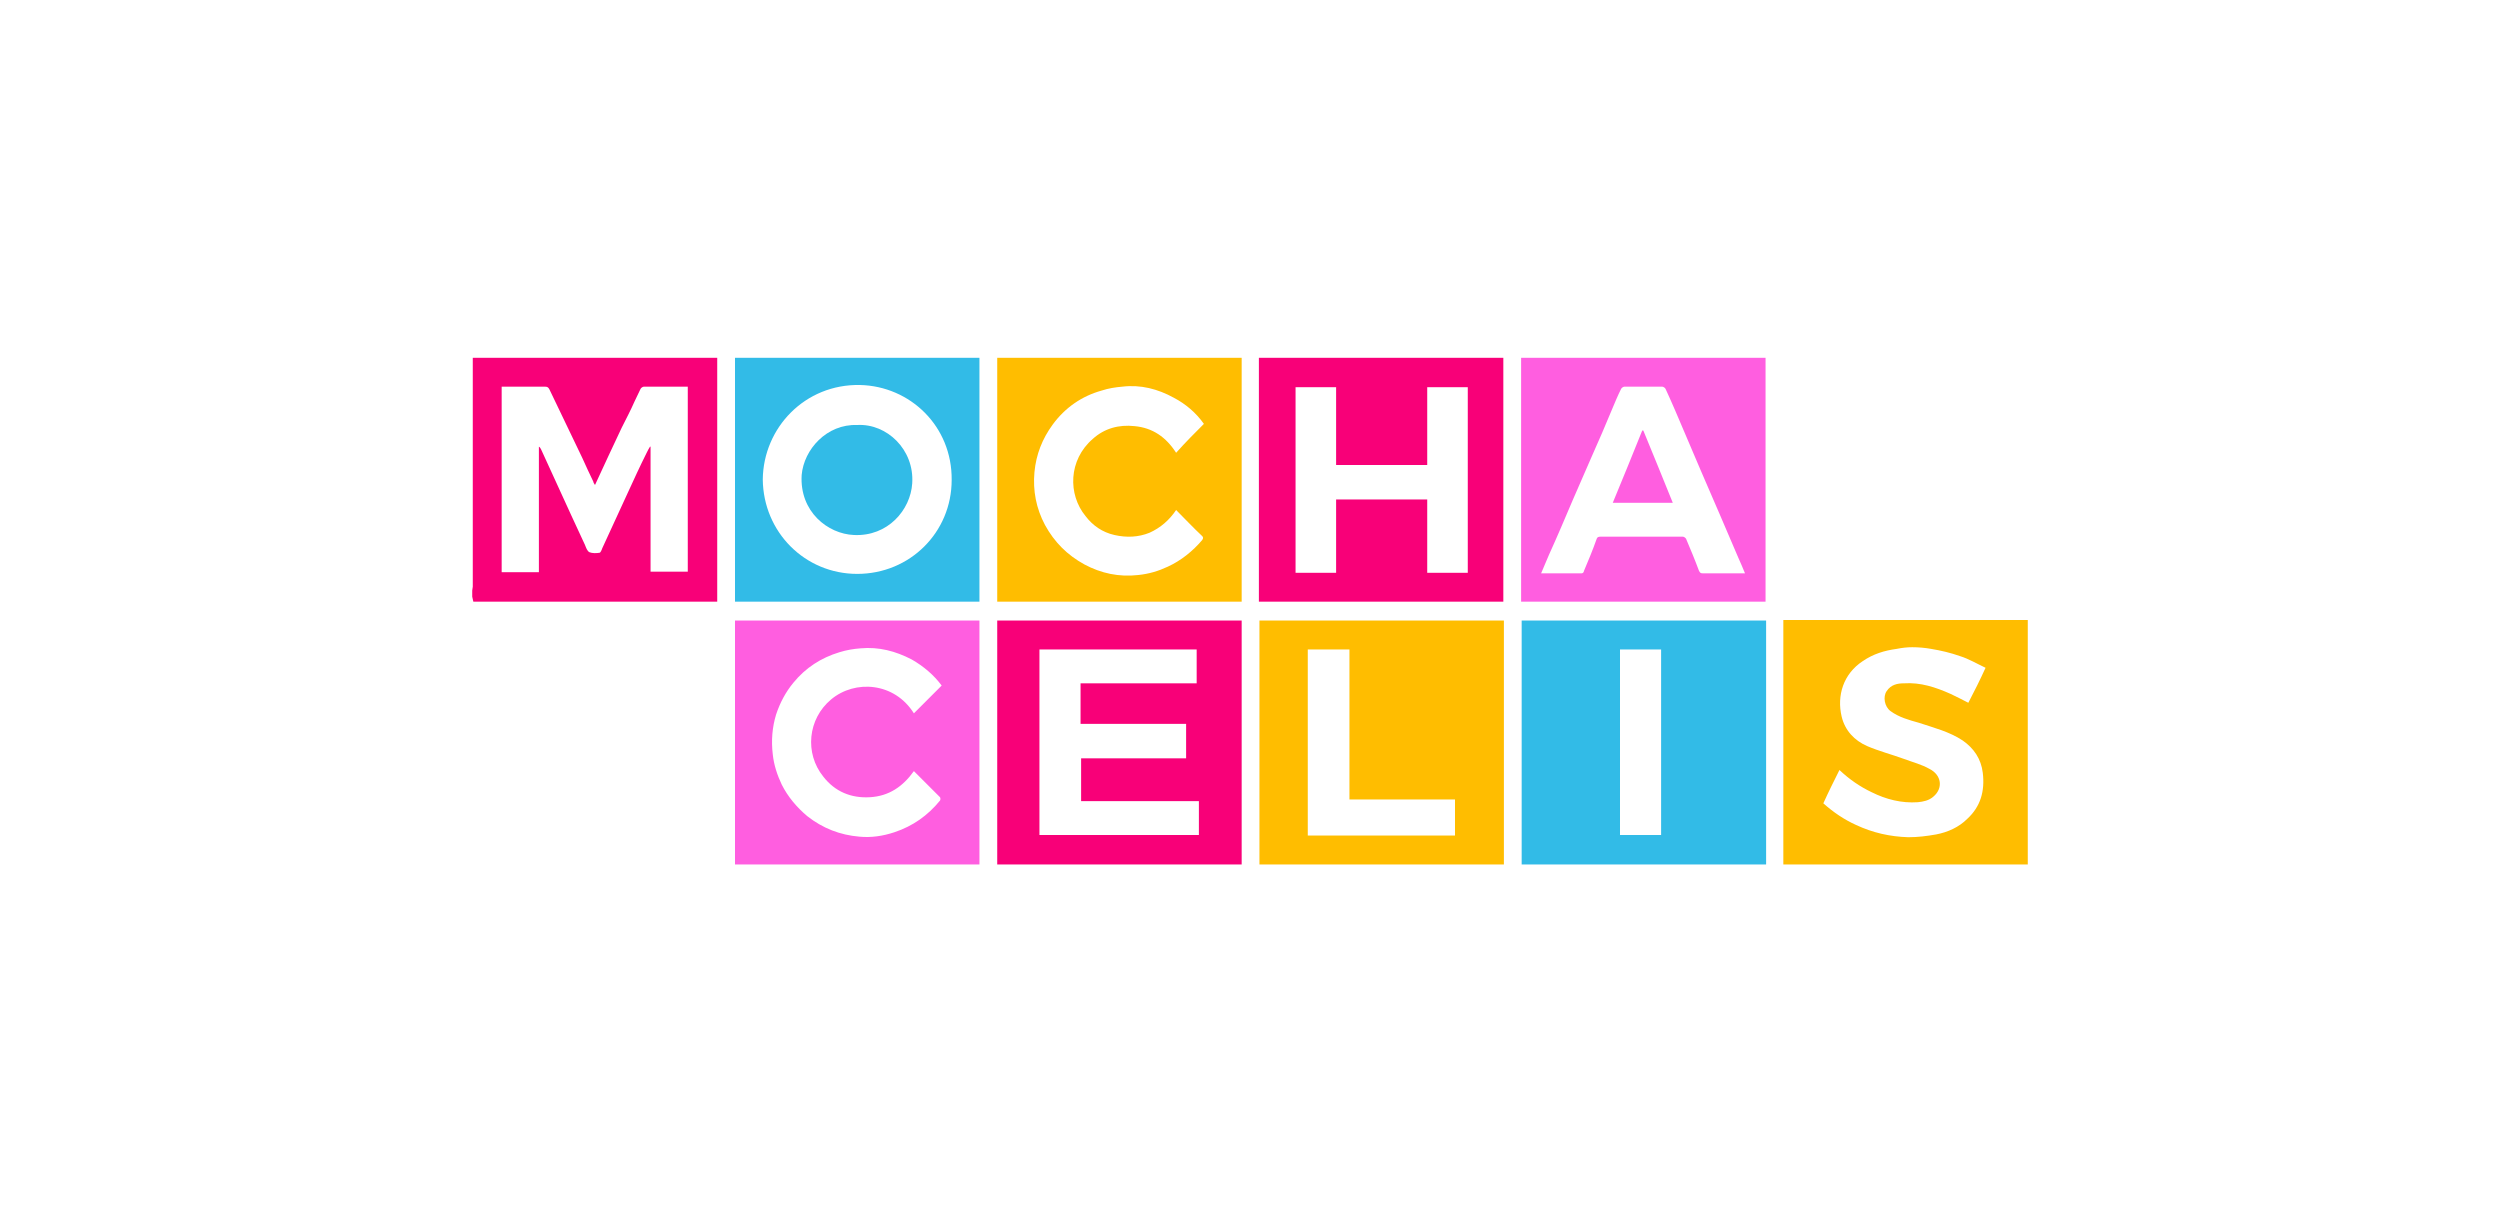 <?xml version="1.0" encoding="utf-8"?>
<!-- Generator: Adobe Illustrator 27.7.0, SVG Export Plug-In . SVG Version: 6.00 Build 0)  -->
<svg version="1.1" id="Layer_1" xmlns="http://www.w3.org/2000/svg" xmlns:xlink="http://www.w3.org/1999/xlink" x="0px" y="0px"
	 viewBox="0 0 450 220" style="enable-background:new 0 0 450 220;" xml:space="preserve">
<style type="text/css">
	.st0{display:none;}
	.st1{display:inline;fill:#E94859;}
	.st2{display:inline;fill:#F9BA56;}
	.st3{display:inline;fill:#00AAB7;}
	.st4{display:inline;fill:#FFFFFF;}
	.st5{display:inline;fill:#52B4A3;}
	.st6{display:inline;}
	.st7{fill:#FFFFFF;}
	.st8{fill:#FFD102;}
	.st9{fill:#FFFFFF;stroke:#FFFFFF;stroke-width:1.508;stroke-linecap:round;stroke-linejoin:round;stroke-miterlimit:10;}
	.st10{fill:#32BBE7;}
	.st11{fill:#FFBD00;}
	.st12{fill:#FF5EE0;}
	.st13{fill:#F80078;}
</style>
<g class="st0">
	<path class="st1" d="M183.5,59.5l-11.1,41.6l-11-41.6h-14.9v75.6H158V88.9l9.3,35.2h10.2l9.3-35.2v46.2h11.6V59.5H183.5z"/>
	<path class="st2" d="M241.3,61.4c-3.3-3-8.2-4.4-14.4-4.4s-11.1,1.5-14.3,4.4c-3.3,2.9-5,7.1-5,11.9v46.1c0,5.8,1.7,10,5.1,13.1
		c3.3,2.9,8.2,4.3,14.4,4.3s11.1-1.5,14.3-4.3c3.3-3,5-7.2,5-12.5v-7.8h-11.3v7.8c0,3-0.9,6.5-8,6.5s-8-3.5-8-6.5V99.8h27.3v-26
		C246.4,68.6,244.7,64.4,241.3,61.4z M218.9,89.4V73.8c0-3,0.9-6.5,8-6.5s8,3.5,8,6.5v15.5L218.9,89.4L218.9,89.4z"/>
	<path class="st3" d="M253.8,59.5v10.6h14.3v65h11.6v-65H294V59.5H253.8z"/>
	<path class="st4" d="M164.6,151.7v7.5h-1.8v-4.7l-1.6,4.7h-1.6l-1.6-4.7v4.7h-1.8v-7.5h2.2l2,5.2l2-5.2H164.6z"/>
	<path class="st4" d="M171.7,153.2v6h-1.8v-1.1c-0.2,0.4-0.4,0.6-0.8,0.9c-0.4,0.2-0.7,0.3-1.1,0.3c-0.7,0-1.2-0.2-1.6-0.7
		c-0.4-0.4-0.6-1.1-0.6-1.9v-3.5h1.8v3.2c0,0.4,0.1,0.7,0.3,0.9s0.5,0.4,0.8,0.4c0.4,0,0.7-0.1,0.8-0.4c0.2-0.2,0.3-0.5,0.3-1v-3.2
		h1.9V153.2z"/>
	<path class="st4" d="M172,160.5h0.4c0.2,0,0.3-0.1,0.4-0.1c0.1-0.1,0.1-0.2,0.1-0.4v-6.7h1.8v6.6c0,1.4-0.7,2.1-2.1,2.1H172V160.5z
		 M173.1,152.3c-0.2-0.2-0.3-0.4-0.3-0.7s0.1-0.5,0.3-0.7s0.5-0.2,0.8-0.2s0.6,0.1,0.8,0.2c0.2,0.2,0.3,0.4,0.3,0.7
		c0,0.2-0.1,0.5-0.3,0.7s-0.5,0.2-0.8,0.2S173.3,152.4,173.1,152.3z"/>
	<path class="st4" d="M181.6,156.5h-4.1c0,0.4,0.1,0.8,0.4,1c0.2,0.2,0.5,0.3,0.8,0.3c0.2,0,0.5-0.1,0.7-0.2
		c0.2-0.1,0.3-0.3,0.4-0.5h1.9c-0.1,0.4-0.2,0.8-0.5,1.1c-0.2,0.3-0.6,0.6-1,0.8s-0.8,0.3-1.3,0.3c-0.6,0-1.1-0.1-1.5-0.4
		c-0.4-0.2-0.8-0.6-1-1c-0.2-0.5-0.4-1-0.4-1.6s0.1-1.2,0.4-1.6s0.6-0.8,1-1s1-0.4,1.6-0.4s1.1,0.1,1.6,0.4c0.4,0.2,0.8,0.6,1,1
		s0.4,0.9,0.4,1.5C181.6,156.2,181.6,156.4,181.6,156.5z M179.5,154.9c-0.2-0.2-0.5-0.3-0.8-0.3s-0.6,0.1-0.8,0.3s-0.4,0.5-0.4,0.9
		h2.3C179.8,155.4,179.7,155.1,179.5,154.9z"/>
	<path class="st4" d="M185.2,153.5c0.4-0.2,0.7-0.3,1.1-0.3v1.9h-0.5c-0.5,0-0.8,0.1-1.1,0.3c-0.2,0.2-0.4,0.5-0.4,1v2.7h-1.8v-6
		h1.8v1.1C184.6,154,184.9,153.7,185.2,153.5z"/>
	<path class="st4" d="M192.7,156.5h-4.1c0,0.4,0.1,0.8,0.4,1c0.2,0.2,0.5,0.3,0.8,0.3c0.2,0,0.5-0.1,0.7-0.2
		c0.2-0.1,0.3-0.3,0.4-0.5h1.9c-0.1,0.4-0.2,0.8-0.5,1.1c-0.2,0.3-0.6,0.6-1,0.8s-0.8,0.3-1.3,0.3c-0.6,0-1.1-0.1-1.5-0.4
		c-0.4-0.2-0.8-0.6-1-1c-0.2-0.5-0.4-1-0.4-1.6s0.1-1.2,0.4-1.6s0.6-0.8,1-1s1-0.4,1.6-0.4s1.1,0.1,1.6,0.4c0.4,0.2,0.8,0.6,1,1
		s0.4,0.9,0.4,1.5C192.8,156.2,192.7,156.4,192.7,156.5z M190.6,154.9c-0.2-0.2-0.5-0.3-0.8-0.3s-0.6,0.1-0.8,0.3s-0.4,0.5-0.4,0.9
		h2.3C190.9,155.4,190.9,155.1,190.6,154.9z"/>
	<path class="st4" d="M197.6,153.7c0.4,0.4,0.7,0.9,0.8,1.5h-1.7c-0.1-0.2-0.2-0.4-0.4-0.5s-0.4-0.2-0.7-0.2c-0.2,0-0.4,0.1-0.5,0.1
		c-0.1,0.1-0.2,0.2-0.2,0.4s0.1,0.3,0.3,0.4c0.2,0.1,0.5,0.2,0.9,0.3s0.8,0.2,1.1,0.3c0.2,0.1,0.5,0.3,0.7,0.5s0.3,0.6,0.3,1
		s-0.1,0.7-0.3,0.9s-0.4,0.5-0.8,0.6c-0.4,0.1-0.7,0.2-1.2,0.2c-0.8,0-1.5-0.2-1.9-0.5c-0.5-0.4-0.8-0.9-0.9-1.5h1.8
		c0,0.2,0.1,0.4,0.3,0.6c0.2,0.1,0.4,0.2,0.7,0.2c0.2,0,0.4-0.1,0.5-0.1c0.1-0.1,0.2-0.2,0.2-0.4s-0.1-0.4-0.3-0.4
		c-0.2-0.1-0.5-0.2-1-0.3c-0.4-0.1-0.8-0.2-1.1-0.3s-0.5-0.3-0.7-0.5s-0.3-0.5-0.3-1s0.2-1,0.6-1.3c0.4-0.3,1-0.5,1.7-0.5
		C196.6,153.2,197.2,153.3,197.6,153.7z"/>
	<path class="st4" d="M207.3,156.5h-4.1c0,0.4,0.1,0.8,0.4,1c0.2,0.2,0.5,0.3,0.8,0.3c0.2,0,0.5-0.1,0.7-0.2
		c0.2-0.1,0.3-0.3,0.4-0.5h1.9c-0.1,0.4-0.2,0.8-0.5,1.1c-0.2,0.3-0.6,0.6-1,0.8s-0.8,0.3-1.3,0.3c-0.6,0-1.1-0.1-1.5-0.4
		c-0.4-0.2-0.8-0.6-1-1c-0.2-0.5-0.4-1-0.4-1.6s0.1-1.2,0.4-1.6c0.2-0.5,0.6-0.8,1-1s1-0.4,1.6-0.4s1.1,0.1,1.6,0.4
		c0.4,0.2,0.8,0.6,1,1s0.4,0.9,0.4,1.5C207.3,156.2,207.3,156.4,207.3,156.5z M205.1,154.9c-0.2-0.2-0.5-0.3-0.8-0.3
		s-0.6,0.1-0.8,0.3s-0.4,0.5-0.4,0.9h2.3C205.5,155.4,205.4,155.1,205.1,154.9z"/>
	<path class="st4" d="M213.6,153.8c0.4,0.4,0.6,1.1,0.6,1.9v3.5h-1.8V156c0-0.4-0.1-0.7-0.3-0.9s-0.5-0.4-0.8-0.4s-0.7,0.1-0.8,0.4
		c-0.2,0.2-0.3,0.5-0.3,1v3.2h-1.8v-6h1.8v1.1c0.2-0.4,0.4-0.6,0.8-0.9c0.4-0.2,0.7-0.3,1.1-0.3
		C212.6,153.2,213.2,153.4,213.6,153.8z"/>
	<path class="st4" d="M222.9,151.6v1.5h-2.1v6.1H219v-6.1h-2v-1.5H222.9z"/>
	<path class="st4" d="M229.2,156.5h-4.1c0,0.4,0.1,0.8,0.4,1c0.2,0.2,0.5,0.3,0.8,0.3c0.2,0,0.5-0.1,0.7-0.2
		c0.2-0.1,0.3-0.3,0.4-0.5h1.9c-0.1,0.4-0.2,0.8-0.5,1.1c-0.2,0.3-0.6,0.6-1,0.8s-0.8,0.3-1.3,0.3c-0.6,0-1.1-0.1-1.5-0.4
		c-0.4-0.2-0.8-0.6-1-1c-0.2-0.5-0.4-1-0.4-1.6s0.1-1.2,0.4-1.6c0.2-0.5,0.6-0.8,1-1s1-0.4,1.6-0.4s1.1,0.1,1.6,0.4
		c0.4,0.2,0.8,0.6,1,1s0.4,0.9,0.4,1.5C229.3,156.2,229.2,156.4,229.2,156.5z M227.1,154.9c-0.2-0.2-0.5-0.3-0.8-0.3
		s-0.6,0.1-0.8,0.3s-0.4,0.5-0.4,0.9h2.3C227.5,155.4,227.3,155.1,227.1,154.9z"/>
	<path class="st4" d="M234.8,153.8c0.5,0.4,0.8,1,1,1.8h-1.9c-0.1-0.2-0.2-0.4-0.4-0.6c-0.2-0.1-0.4-0.2-0.7-0.2s-0.6,0.1-0.8,0.4
		c-0.2,0.2-0.3,0.6-0.3,1.1s0.1,0.9,0.3,1.1c0.2,0.2,0.5,0.4,0.8,0.4c0.2,0,0.5-0.1,0.7-0.2c0.2-0.1,0.3-0.4,0.4-0.6h1.9
		c-0.1,0.7-0.5,1.3-1,1.8c-0.5,0.4-1.1,0.6-1.9,0.6c-0.6,0-1.1-0.1-1.5-0.4c-0.4-0.2-0.8-0.6-1-1c-0.2-0.5-0.4-1-0.4-1.6
		s0.1-1.2,0.4-1.6c0.2-0.5,0.6-0.8,1-1s1-0.4,1.6-0.4C233.6,153.2,234.2,153.3,234.8,153.8z"/>
	<path class="st4" d="M242,153.8c0.4,0.4,0.6,1.1,0.6,1.9v3.5h-1.8V156c0-0.4-0.1-0.7-0.3-0.9s-0.5-0.4-0.8-0.4
		c-0.4,0-0.7,0.1-0.8,0.4c-0.2,0.2-0.3,0.5-0.3,1v3.2h-1.8v-6h1.8v1.1c0.2-0.4,0.4-0.6,0.8-0.9c0.4-0.2,0.7-0.3,1.1-0.3
		C241.1,153.2,241.7,153.4,242,153.8z"/>
	<path class="st4" d="M248.1,153.5c0.5,0.2,0.8,0.6,1.1,1c0.2,0.5,0.4,1,0.4,1.6s-0.1,1.2-0.4,1.6c-0.2,0.5-0.6,0.8-1.1,1
		s-1,0.4-1.6,0.4s-1.1-0.1-1.6-0.4c-0.5-0.2-0.8-0.6-1.1-1c-0.2-0.5-0.4-1-0.4-1.6s0.1-1.2,0.4-1.6c0.2-0.5,0.6-0.8,1.1-1
		s1-0.4,1.6-0.4C247.2,153.2,247.7,153.3,248.1,153.5z M245.7,155.1c-0.2,0.2-0.4,0.6-0.4,1.1s0.1,0.9,0.4,1.1
		c0.2,0.2,0.5,0.4,0.8,0.4c0.4,0,0.6-0.1,0.8-0.4c0.2-0.2,0.4-0.6,0.4-1.1s-0.1-0.9-0.4-1.1c-0.2-0.2-0.5-0.4-0.8-0.4
		S246,154.9,245.7,155.1z"/>
	<path class="st4" d="M252.4,151.3v7.9h-1.8v-7.9H252.4z"/>
	<path class="st4" d="M258,153.5c0.5,0.2,0.8,0.6,1.1,1c0.2,0.5,0.4,1,0.4,1.6s-0.1,1.2-0.4,1.6c-0.2,0.5-0.6,0.8-1.1,1
		s-1,0.4-1.6,0.4s-1.1-0.1-1.6-0.4c-0.5-0.2-0.8-0.6-1.1-1c-0.2-0.5-0.4-1-0.4-1.6s0.1-1.2,0.4-1.6c0.2-0.5,0.6-0.8,1.1-1
		s1-0.4,1.6-0.4C257,153.2,257.5,153.3,258,153.5z M255.5,155.1c-0.2,0.2-0.4,0.6-0.4,1.1s0.1,0.9,0.4,1.1c0.2,0.2,0.5,0.4,0.8,0.4
		c0.4,0,0.6-0.1,0.8-0.4c0.2-0.2,0.4-0.6,0.4-1.1s-0.1-0.9-0.4-1.1c-0.2-0.2-0.5-0.4-0.8-0.4S255.8,154.9,255.5,155.1z"/>
	<path class="st4" d="M263.8,153.5c0.3,0.2,0.5,0.5,0.7,0.9v-1.1h1.8v5.9c0,0.5-0.1,1-0.3,1.5c-0.2,0.4-0.5,0.8-1,1
		c-0.4,0.2-1,0.4-1.6,0.4c-0.9,0-1.6-0.2-2.1-0.6c-0.5-0.4-0.8-1-1-1.7h1.8c0.1,0.2,0.2,0.4,0.4,0.5c0.2,0.1,0.5,0.2,0.8,0.2
		c0.4,0,0.7-0.1,0.9-0.3c0.2-0.2,0.4-0.5,0.4-1v-1c-0.2,0.4-0.4,0.6-0.7,0.9c-0.3,0.2-0.7,0.3-1.1,0.3c-0.5,0-0.9-0.1-1.3-0.4
		c-0.4-0.2-0.7-0.6-0.9-1c-0.2-0.5-0.4-1-0.4-1.6s0.1-1.2,0.4-1.6c0.2-0.5,0.5-0.8,0.9-1s0.8-0.4,1.3-0.4
		C263.1,153.2,263.5,153.3,263.8,153.5z M262.3,155.2c-0.2,0.2-0.4,0.6-0.4,1s0.1,0.8,0.4,1c0.2,0.2,0.5,0.4,0.9,0.4
		s0.7-0.1,0.9-0.4c0.2-0.2,0.4-0.6,0.4-1s-0.1-0.8-0.4-1c-0.2-0.2-0.5-0.4-0.9-0.4C262.8,154.7,262.5,154.9,262.3,155.2z"/>
	<path class="st4" d="M270.2,151.7l-2.5,1.1v-1.2l2.5-1.2V151.7z M269.6,153.2v6h-1.8v-6H269.6z"/>
	<path class="st4" d="M274.5,153.5c0.3,0.2,0.5,0.5,0.7,0.9v-1.1h1.8v6h-1.8v-1.1c-0.2,0.4-0.4,0.6-0.7,0.9
		c-0.3,0.2-0.7,0.3-1.1,0.3c-0.5,0-0.9-0.1-1.3-0.4c-0.4-0.2-0.7-0.6-0.9-1c-0.2-0.5-0.4-1-0.4-1.6s0.1-1.2,0.4-1.6s0.5-0.8,0.9-1
		s0.8-0.4,1.3-0.4C273.7,153.2,274.1,153.3,274.5,153.5z M272.9,155.2c-0.2,0.2-0.4,0.6-0.4,1s0.1,0.8,0.4,1
		c0.2,0.2,0.5,0.4,0.9,0.4s0.7-0.1,0.9-0.4c0.2-0.2,0.4-0.6,0.4-1s-0.1-0.8-0.4-1c-0.2-0.2-0.5-0.4-0.9-0.4
		C273.5,154.7,273.2,154.9,272.9,155.2z"/>
	<path class="st2" d="M146,166h5.5v-3h-2.2v-13.6h2.2v-3H146V166z"/>
	<path class="st2" d="M281.6,146.4v3h2.2V163h-2.2v3h5.5v-19.6H281.6z"/>
</g>
<g class="st0">
	<rect x="141.4" y="36.2" class="st5" width="145.6" height="145.6"/>
	<g class="st6">
		<g>
			<g>
				<path class="st7" d="M182.3,70.2h-11.8v-0.7c0-2.6,2.1-4.6,4.6-4.6h2.5c2.6,0,4.6,2.1,4.6,4.6L182.3,70.2L182.3,70.2z"/>
				<path class="st7" d="M255.6,70.2h-11.8v-0.7c0-2.6,2.1-4.6,4.6-4.6h2.5c2.6,0,4.6,2.1,4.6,4.6L255.6,70.2L255.6,70.2z"/>
				<path class="st8" d="M238.4,116.7c-2.8,0-5-2.2-5-5s2.2-5,5-5l16.5-0.1c0,0,0,0,0.1,0c0,0,0,0,0.1,0c2.2,0,2.7-1.1,2.9-1.4
					c0.5-1,0.5-2.6-0.6-4l-2.2-2.7c-1.3-1.5-1.9-3.5-1.9-5.5c0.1-3.1,1.8-5.1,2.9-6.4c0.2-0.2,0.3-0.4,0.5-0.6l0.7-0.8
					c1.2-1.5,1.3-3.2,0.8-4.2c-0.5-1.1-2-1.3-3.2-1.3h-24.8v31.8c0,2.1-1.3,3.9-3.2,4.7c-1.9,0.7-4.1,0.2-5.5-1.4l-31.2-35.1h-19.4
					c0,0-0.1,0-0.1,0.1v26.9c0,0,0,0.1,0.1,0.1h14c4.3,0,8.1-2.7,9.5-6.8c0.9-2.6,3.7-4,6.4-3.1c2.6,0.9,4,3.7,3.1,6.4
					c-2.8,8.1-10.4,13.5-19,13.5h-14c-5.6,0-10.1-4.5-10.1-10.1V79.8c0-5.6,4.5-10.1,10.1-10.1h21.6c1.4,0,2.8,0.6,3.7,1.7
					l23.9,26.9V74.7c0-2.8,2.2-5,5-5h29.8c5.6,0,10.1,2.5,12.2,7c2.2,4.6,1.4,10.4-2,14.7l-0.7,0.8c-0.2,0.3-0.5,0.6-0.7,0.8
					l-0.1,0.1l1.4,1.7c0,0,0,0.1,0.1,0.1c3.3,4.2,4,10,1.7,14.7c-2.2,4.4-6.7,7.1-12,7L238.4,116.7L238.4,116.7z"/>
				<path class="st7" d="M248.1,86.2v1c0,1.3-1,2.3-2.3,2.3h-6.1c-1.3,0-2.3-1-2.3-2.3v-1c0-1.3,1-2.3,2.3-2.3h6.1
					C247,83.9,248.1,84.9,248.1,86.2z"/>
				<path class="st7" d="M248.1,99.7L248.1,99.7c0,1.6-1.3,2.9-2.9,2.9h-5.1c-1.6,0-2.9-1.3-2.9-2.9l0,0c0-1.6,1.3-2.9,2.9-2.9h5.1
					C246.8,96.8,248.1,98.1,248.1,99.7z"/>
				<g>
					<path class="st7" d="M189.8,93.2L189.8,93.2c0,1.5-1.2,2.7-2.7,2.7h-9.7c-1.5,0-2.7-1.2-2.7-2.7l0,0c0-1.5,1.2-2.7,2.7-2.7h9.7
						C188.6,90.5,189.8,91.7,189.8,93.2z"/>
					<path class="st7" d="M182.3,85.6L182.3,85.6c1.5,0,2.7,1.2,2.7,2.7V98c0,1.5-1.2,2.7-2.7,2.7l0,0c-1.5,0-2.7-1.2-2.7-2.7v-9.7
						C179.6,86.8,180.8,85.6,182.3,85.6z"/>
				</g>
			</g>
		</g>
		<g>
			<path class="st9" d="M177.5,137.7c0,1.7-0.3,3.1-0.8,4.4c-0.5,1.2-1.3,2.3-2.2,3.1c-1,0.8-2.1,1.4-3.5,1.8
				c-1.3,0.4-2.8,0.6-4.5,0.6c-0.8,0-1.7,0-2.6-0.1c-1-0.1-1.9-0.2-2.8-0.4v-18.8c0.9-0.2,1.8-0.3,2.8-0.4s1.9-0.1,2.7-0.1
				c1.6,0,3.1,0.2,4.4,0.6c1.3,0.4,2.5,1,3.4,1.8c1,0.8,1.7,1.8,2.2,3.1C177.2,134.5,177.5,136,177.5,137.7z M164.6,144.5
				c0.2,0,0.5,0,0.8,0s0.8,0,1.4,0c2.4,0,4.1-0.6,5.3-1.8s1.7-2.9,1.7-5c0-2.2-0.6-3.9-1.7-5c-1.1-1.2-2.9-1.8-5.3-1.8
				c-1,0-1.8,0-2.2,0.1V144.5z"/>
			<path class="st9" d="M185.8,147.4c-1.4-3-2.7-6.2-4-9.4c-1.3-3.3-2.5-6.6-3.6-9.9h3.9c0.4,1.3,0.9,2.6,1.4,4s0.9,2.7,1.4,4
				s0.9,2.6,1.4,3.8s0.9,2.4,1.4,3.4c0.4-1,0.9-2.1,1.3-3.4c0.5-1.2,0.9-2.5,1.4-3.8s0.9-2.7,1.4-4c0.5-1.4,0.9-2.7,1.3-4h3.8
				c-1.1,3.3-2.3,6.6-3.6,9.9c-1.3,3.3-2.6,6.4-4,9.4H185.8z"/>
			<path class="st9" d="M205.8,147.6c-1,0-2.1,0-3.1-0.1s-2-0.2-2.7-0.4v-18.8c0.4-0.1,0.8-0.1,1.3-0.2c0.5-0.1,0.9-0.1,1.4-0.2
				c0.5,0,1-0.1,1.4-0.1c0.5,0,0.9,0,1.4,0c1.2,0,2.3,0.1,3.3,0.3s1.9,0.5,2.6,0.9c0.7,0.4,1.3,0.9,1.7,1.6c0.4,0.7,0.6,1.5,0.6,2.5
				c0,0.9-0.2,1.7-0.7,2.3c-0.4,0.7-1,1.2-1.8,1.6c1.2,0.4,2,1,2.6,1.7c0.6,0.8,0.8,1.7,0.8,2.9c0,2-0.7,3.5-2.2,4.5
				C211,147.1,208.8,147.6,205.8,147.6z M203.4,135.9h2.5c1.3,0,2.4-0.2,3.1-0.6c0.8-0.4,1.1-1.1,1.1-2s-0.4-1.6-1.2-2
				s-1.8-0.6-3.1-0.6c-0.5,0-1,0-1.4,0s-0.8,0-1.1,0.1L203.4,135.9L203.4,135.9z M203.4,138.7v5.9c0.4,0,0.8,0.1,1.3,0.1
				c0.4,0,0.9,0,1.2,0c0.7,0,1.4,0,2-0.1s1.2-0.3,1.6-0.5c0.5-0.2,0.8-0.5,1.1-0.9s0.4-0.9,0.4-1.5c0-1.1-0.4-1.9-1.2-2.3
				c-0.8-0.4-1.9-0.6-3.3-0.6L203.4,138.7L203.4,138.7z"/>
			<path class="st9" d="M223,132.4c1.1,0,2.1,0.1,2.8,0.4c0.8,0.3,1.4,0.7,1.8,1.2c0.5,0.5,0.8,1.1,1,1.8s0.3,1.5,0.3,2.4v8.8
				c-0.5,0.1-1.3,0.2-2.4,0.4c-1,0.2-2.2,0.2-3.6,0.2c-0.9,0-1.7-0.1-2.4-0.3s-1.3-0.4-1.9-0.8c-0.5-0.4-0.9-0.9-1.2-1.4
				c-0.3-0.6-0.4-1.3-0.4-2.2c0-0.8,0.2-1.5,0.5-2.1s0.8-1,1.3-1.4c0.6-0.4,1.2-0.6,1.9-0.8s1.5-0.2,2.3-0.2c0.4,0,0.8,0,1.2,0.1
				c0.4,0,0.8,0.1,1.3,0.2v-0.6c0-0.4,0-0.8-0.1-1.1c-0.1-0.4-0.3-0.7-0.5-0.9c-0.2-0.3-0.5-0.5-0.9-0.6s-0.9-0.2-1.4-0.2
				c-0.8,0-1.5,0.1-2.1,0.2c-0.7,0.1-1.2,0.2-1.6,0.4l-0.4-2.7c0.4-0.1,1-0.3,1.9-0.4C221.2,132.5,222,132.4,223,132.4z M223.3,145
				c1,0,1.8-0.1,2.4-0.2v-3.7c-0.2-0.1-0.5-0.1-0.8-0.2c-0.4-0.1-0.7-0.1-1.2-0.1c-0.4,0-0.7,0-1.1,0.1c-0.4,0.1-0.7,0.2-1,0.3
				s-0.6,0.4-0.7,0.6c-0.2,0.3-0.3,0.6-0.3,1c0,0.8,0.3,1.4,0.8,1.7C221.7,144.9,222.4,145,223.3,145z"/>
			<path class="st9" d="M233,147.4v-21.1l3.4-0.6v7.2c0.4-0.1,0.8-0.2,1.3-0.3s1-0.1,1.5-0.1c1.2,0,2.1,0.2,2.9,0.5
				c0.8,0.3,1.4,0.8,1.9,1.4c0.5,0.6,0.8,1.3,1,2.1s0.3,1.7,0.3,2.7v8.2h-3.4v-7.7c0-0.8-0.1-1.4-0.2-2c-0.1-0.5-0.3-1-0.5-1.3
				s-0.5-0.6-0.9-0.8s-0.9-0.2-1.4-0.2c-0.4,0-0.9,0-1.4,0.1s-0.8,0.2-1,0.3v11.6H233z"/>
			<path class="st9" d="M254.9,126.8l-4.5,4.4l-1.7-1.5l4.1-4.9L254.9,126.8z M252.6,147.4h-3.4v-14.6h3.4V147.4z"/>
			<path class="st9" d="M261.8,132.4c1.1,0,2.1,0.1,2.8,0.4c0.8,0.3,1.4,0.7,1.8,1.2s0.8,1.1,1,1.8s0.3,1.5,0.3,2.4v8.8
				c-0.5,0.1-1.3,0.2-2.4,0.4c-1,0.2-2.2,0.2-3.6,0.2c-0.9,0-1.7-0.1-2.4-0.3c-0.7-0.2-1.3-0.4-1.9-0.8c-0.5-0.4-0.9-0.9-1.2-1.4
				c-0.3-0.6-0.4-1.3-0.4-2.2c0-0.8,0.2-1.5,0.5-2.1c0.3-0.6,0.8-1,1.3-1.4c0.6-0.4,1.2-0.6,1.9-0.8c0.7-0.2,1.5-0.2,2.3-0.2
				c0.4,0,0.8,0,1.2,0.1c0.4,0,0.8,0.1,1.3,0.2v-0.6c0-0.4,0-0.8-0.1-1.1c-0.1-0.4-0.3-0.7-0.5-0.9c-0.2-0.3-0.5-0.5-0.9-0.6
				s-0.9-0.2-1.4-0.2c-0.8,0-1.5,0.1-2.1,0.2c-0.7,0.1-1.2,0.2-1.6,0.4l-0.4-2.7c0.4-0.1,1-0.3,1.9-0.4
				C260,132.5,260.8,132.4,261.8,132.4z M262.1,145c1,0,1.8-0.1,2.4-0.2v-3.7c-0.2-0.1-0.5-0.1-0.8-0.2c-0.4-0.1-0.7-0.1-1.2-0.1
				c-0.4,0-0.7,0-1.1,0.1s-0.7,0.2-1,0.3s-0.6,0.4-0.7,0.6c-0.2,0.3-0.3,0.6-0.3,1c0,0.8,0.3,1.4,0.8,1.7S261.2,145,262.1,145z"/>
		</g>
	</g>
</g>
<g>
	<path class="st10" d="M273.9,155.6c0-14.6,0-29.3,0-43.9c14.7,0,29.3,0,44,0c0,14.6,0,29.3,0,43.9
		C303.2,155.6,288.5,155.6,273.9,155.6z M299,150.3c0-11.2,0-22.3,0-33.4c-2.5,0-5,0-7.4,0c0,11.2,0,22.3,0,33.4
		C294.1,150.3,296.5,150.3,299,150.3z"/>
	<path class="st11" d="M226.7,155.6c0-14.6,0-29.3,0-43.9c14.7,0,29.3,0,44,0c0,14.6,0,29.3,0,43.9
		C256,155.6,241.3,155.6,226.7,155.6z M235.4,116.9c0,11.2,0,22.3,0,33.5c8.9,0,17.7,0,26.5,0c0-2.2,0-4.3,0-6.5c-6.3,0-12.6,0-19,0
		c0-4.5,0-9,0-13.5c0-4.5,0-9,0-13.5C240.4,116.9,237.9,116.9,235.4,116.9z"/>
	<path class="st11" d="M223.5,64.4c0,14.6,0,29.3,0,43.9c-14.7,0-29.3,0-44,0c0-14.6,0-29.3,0-43.9
		C194.1,64.4,208.8,64.4,223.5,64.4z M216.7,76.3c-1.4-2-3.3-3.6-5.4-4.7c-2.9-1.6-6-2.4-9.3-2c-1.2,0.1-2.5,0.3-3.7,0.7
		c-3.6,1-6.6,3.1-8.8,6.1c-1.9,2.6-3,5.4-3.3,8.6c-0.3,3.3,0.3,6.5,1.9,9.5c1.7,3.1,4,5.4,7.1,7.1c3,1.6,6.2,2.3,9.7,1.9
		c1.9-0.2,3.6-0.7,5.3-1.5c2.4-1.1,4.5-2.8,6.2-4.8c0.2-0.3,0.2-0.5,0-0.7c-1.6-1.5-3.1-3.1-4.7-4.7c-1.2,1.8-2.8,3.2-4.8,4.1
		c-2,0.8-4.1,0.9-6.3,0.4c-2.2-0.5-3.9-1.7-5.2-3.4c-3.2-3.9-3.1-10.1,1.3-13.9c2.1-1.9,4.7-2.6,7.5-2.3c3.3,0.3,5.7,2,7.5,4.8
		C213.4,79.6,215.1,77.9,216.7,76.3z"/>
	<path class="st12" d="M132.3,155.6c0-14.6,0-29.3,0-43.9c14.7,0,29.3,0,44,0c0,14.6,0,29.3,0,43.9
		C161.6,155.6,147,155.6,132.3,155.6z M164.5,138.8c-2,2.8-4.5,4.5-7.9,4.7c-3.4,0.2-6.3-1-8.4-3.7c-3.4-4.2-2.8-10.4,1.4-13.9
		c4.3-3.6,11.4-3.1,14.9,2.5c1.7-1.7,3.3-3.3,5-5c-1.4-1.9-3.3-3.5-5.4-4.7c-2.9-1.5-5.9-2.3-9.2-2c-1.3,0.1-2.5,0.3-3.8,0.7
		c-3.3,1-6.1,2.8-8.3,5.5c-1.4,1.7-2.4,3.6-3.1,5.7c-0.7,2.3-0.9,4.7-0.6,7.2c0.2,1.9,0.8,3.7,1.6,5.4c1.1,2.2,2.7,4.1,4.6,5.7
		c2.8,2.2,5.9,3.4,9.4,3.7c2.1,0.2,4.2-0.1,6.3-0.8c3.3-1.1,6-3,8.2-5.7c0.1-0.1,0.1-0.5,0-0.6C167.7,142,166.1,140.4,164.5,138.8z"
		/>
	<path class="st11" d="M321,155.6c0-14.6,0-29.3,0-44c14.7,0,29.3,0,44,0c0,14.7,0,29.3,0,44C350.4,155.6,335.7,155.6,321,155.6z
		 M357.4,120.2c-1.5-0.7-3-1.6-4.6-2.1c-1.7-0.6-3.4-1-5.2-1.3c-1.1-0.2-2.3-0.3-3.4-0.3c-0.9,0-1.8,0.1-2.8,0.3
		c-2.2,0.3-4.2,0.9-6.1,2.2c-3.5,2.3-4.7,6.2-3.8,10c0.6,2.5,2.3,4.3,4.6,5.3c2.1,0.9,4.4,1.5,6.6,2.3c1.6,0.6,3.2,1,4.6,1.8
		c2.2,1.1,2.5,3.5,0.7,5c-0.8,0.7-1.8,0.9-2.8,1c-2.9,0.2-5.7-0.5-8.3-1.8c-2.1-1-4-2.3-5.8-4c-1,2-2,4-2.9,6
		c1.8,1.6,3.7,2.9,5.9,3.9c3,1.4,6.1,2.1,9.4,2.2c1.7,0,3.3-0.2,5-0.5c2.1-0.4,4.1-1.3,5.6-2.8c2.4-2.2,3.2-5,2.8-8.3
		c-0.3-2.5-1.6-4.4-3.6-5.8c-2.4-1.6-5.2-2.3-7.9-3.2c-1.8-0.5-3.6-1-5.1-2.1c-1.1-0.8-1.4-2.6-0.7-3.6c0.8-1.2,2-1.4,3.1-1.4
		c3-0.2,5.7,0.7,8.4,1.9c1.1,0.5,2.2,1.1,3.2,1.6C355.4,124.4,356.4,122.4,357.4,120.2z"/>
	<path class="st13" d="M270.6,64.4c0,14.6,0,29.3,0,43.9c-14.7,0-29.3,0-44,0c0-14.6,0-29.3,0-43.9C241.3,64.4,256,64.4,270.6,64.4z
		 M256.9,89.9c0,4.4,0,8.8,0,13.2c2.5,0,4.9,0,7.3,0c0-11.2,0-22.3,0-33.4c-2.5,0-4.9,0-7.3,0c0,4.7,0,9.3,0,14
		c-5.5,0-10.9,0-16.4,0c0-4.7,0-9.4,0-14c-2.5,0-4.9,0-7.3,0c0,11.2,0,22.3,0,33.4c2.5,0,4.9,0,7.3,0c0-4.4,0-8.8,0-13.2
		C246,89.9,251.3,89.9,256.9,89.9z"/>
	<path class="st12" d="M317.8,64.4c0,14.6,0,29.3,0,43.9c-14.7,0-29.3,0-44,0c0-14.6,0-29.3,0-43.9
		C288.5,64.4,303.2,64.4,317.8,64.4z M314.1,103.2c-0.4-1-0.8-1.9-1.2-2.8c-1.1-2.6-2.2-5.1-3.3-7.7c-1.2-2.7-2.3-5.4-3.5-8.1
		c-1-2.3-1.9-4.5-2.9-6.8c-1.1-2.6-2.2-5.2-3.4-7.8c-0.1-0.2-0.4-0.4-0.6-0.4c-2.3,0-4.5,0-6.8,0c-0.2,0-0.5,0.2-0.6,0.4
		c-0.6,1.2-1.1,2.4-1.6,3.6c-1.2,2.9-2.4,5.7-3.7,8.6c-1.1,2.6-2.3,5.2-3.4,7.8c-1.4,3.3-2.8,6.6-4.3,9.9c-0.5,1.1-0.9,2.2-1.4,3.3
		c2.5,0,4.9,0,7.3,0c0.2,0,0.4-0.2,0.4-0.4c0.8-1.9,1.6-3.8,2.3-5.8c0.1-0.3,0.3-0.4,0.7-0.4c4.9,0,9.9,0,14.8,0
		c0.2,0,0.5,0.2,0.6,0.4c0.8,1.9,1.6,3.8,2.3,5.7c0.2,0.4,0.3,0.5,0.7,0.5c1.7,0,3.3,0,5,0C312.5,103.2,313.2,103.2,314.1,103.2z"/>
	<path class="st13" d="M179.5,155.6c0-14.6,0-29.3,0-43.9c14.7,0,29.3,0,44,0c0,14.6,0,29.3,0,43.9
		C208.8,155.6,194.1,155.6,179.5,155.6z M215.4,116.9c-9.5,0-18.9,0-28.3,0c0,11.2,0,22.3,0,33.4c9.6,0,19.2,0,28.7,0
		c0-2.1,0-4.1,0-6.1c-7.1,0-14.2,0-21.2,0c0-2.6,0-5.1,0-7.7c6.3,0,12.7,0,18.9,0c0-2.1,0-4.1,0-6.2c-6.4,0-12.7,0-19,0
		c0-2.5,0-4.9,0-7.3c7,0,13.9,0,20.9,0C215.4,120.9,215.4,118.9,215.4,116.9z"/>
	<path class="st13" d="M129.1,64.4c0,14.6,0,29.3,0,43.9c-14.6,0-29.3,0-43.9,0c-0.1-0.3-0.1-0.6-0.2-0.9c0-0.4,0-0.7,0-1.1
		c0-0.2,0.1-0.5,0.1-0.7c0-13.7,0-27.5,0-41.2C99.8,64.4,114.4,64.4,129.1,64.4z M123.8,69.6c-2.7,0-5.3,0-7.9,0
		c-0.2,0-0.5,0.2-0.6,0.4c-0.4,0.8-0.7,1.5-1.1,2.3c-0.7,1.6-1.5,3.1-2.3,4.7c-1.6,3.4-3.2,6.8-4.8,10.3c-0.1-0.2-0.3-0.4-0.3-0.6
		c-0.7-1.4-1.3-2.8-2-4.3c-2-4.1-3.9-8.2-5.9-12.3c-0.2-0.4-0.4-0.5-0.8-0.5c-2.4,0-4.9,0-7.3,0c-0.2,0-0.3,0-0.5,0
		c0,11.2,0,22.3,0,33.4c2.2,0,4.4,0,6.7,0c0-7.6,0-15.1,0-22.6c0.2,0.1,0.3,0.3,0.4,0.5c1.8,3.9,3.6,7.9,5.4,11.8
		c0.8,1.8,1.7,3.6,2.5,5.4c0.2,0.5,0.4,1.1,0.8,1.3c0.5,0.2,1.2,0.2,1.8,0.1c0.2,0,0.4-0.5,0.5-0.8c1.5-3.3,3.1-6.7,4.6-10
		c1.1-2.4,2.2-4.8,3.4-7.2c0.2-0.4,0.4-0.8,0.6-1.1c0,0,0.1,0,0.1,0c0,7.5,0,15,0,22.5c2.3,0,4.5,0,6.7,0
		C123.8,91.9,123.8,80.8,123.8,69.6z"/>
	<path class="st10" d="M176.3,64.4c0,14.6,0,29.3,0,43.9c-14.7,0-29.3,0-44,0c0-14.6,0-29.3,0-43.9C147,64.4,161.6,64.4,176.3,64.4z
		 M137.3,86.3c0.1,9.5,7.6,17,17,17c9.5,0,17-7.5,17-16.9c0.1-9.7-7.5-16.9-16.5-17.1C144.9,69.1,137.4,77,137.3,86.3z"/>
	<path class="st12" d="M301.1,90.5c-3.6,0-7.2,0-10.8,0c1.8-4.4,3.6-8.7,5.3-13c0.1,0,0.1,0,0.2,0C297.6,81.8,299.3,86.1,301.1,90.5
		z"/>
	<path class="st10" d="M154.3,76.5c5.3-0.3,10.3,4.4,9.9,10.5c-0.3,4.8-4.4,9.6-10.5,9.3c-4.7-0.2-9.8-4.2-9.4-10.8
		C144.7,80.9,148.8,76.3,154.3,76.5z"/>
</g>
</svg>
